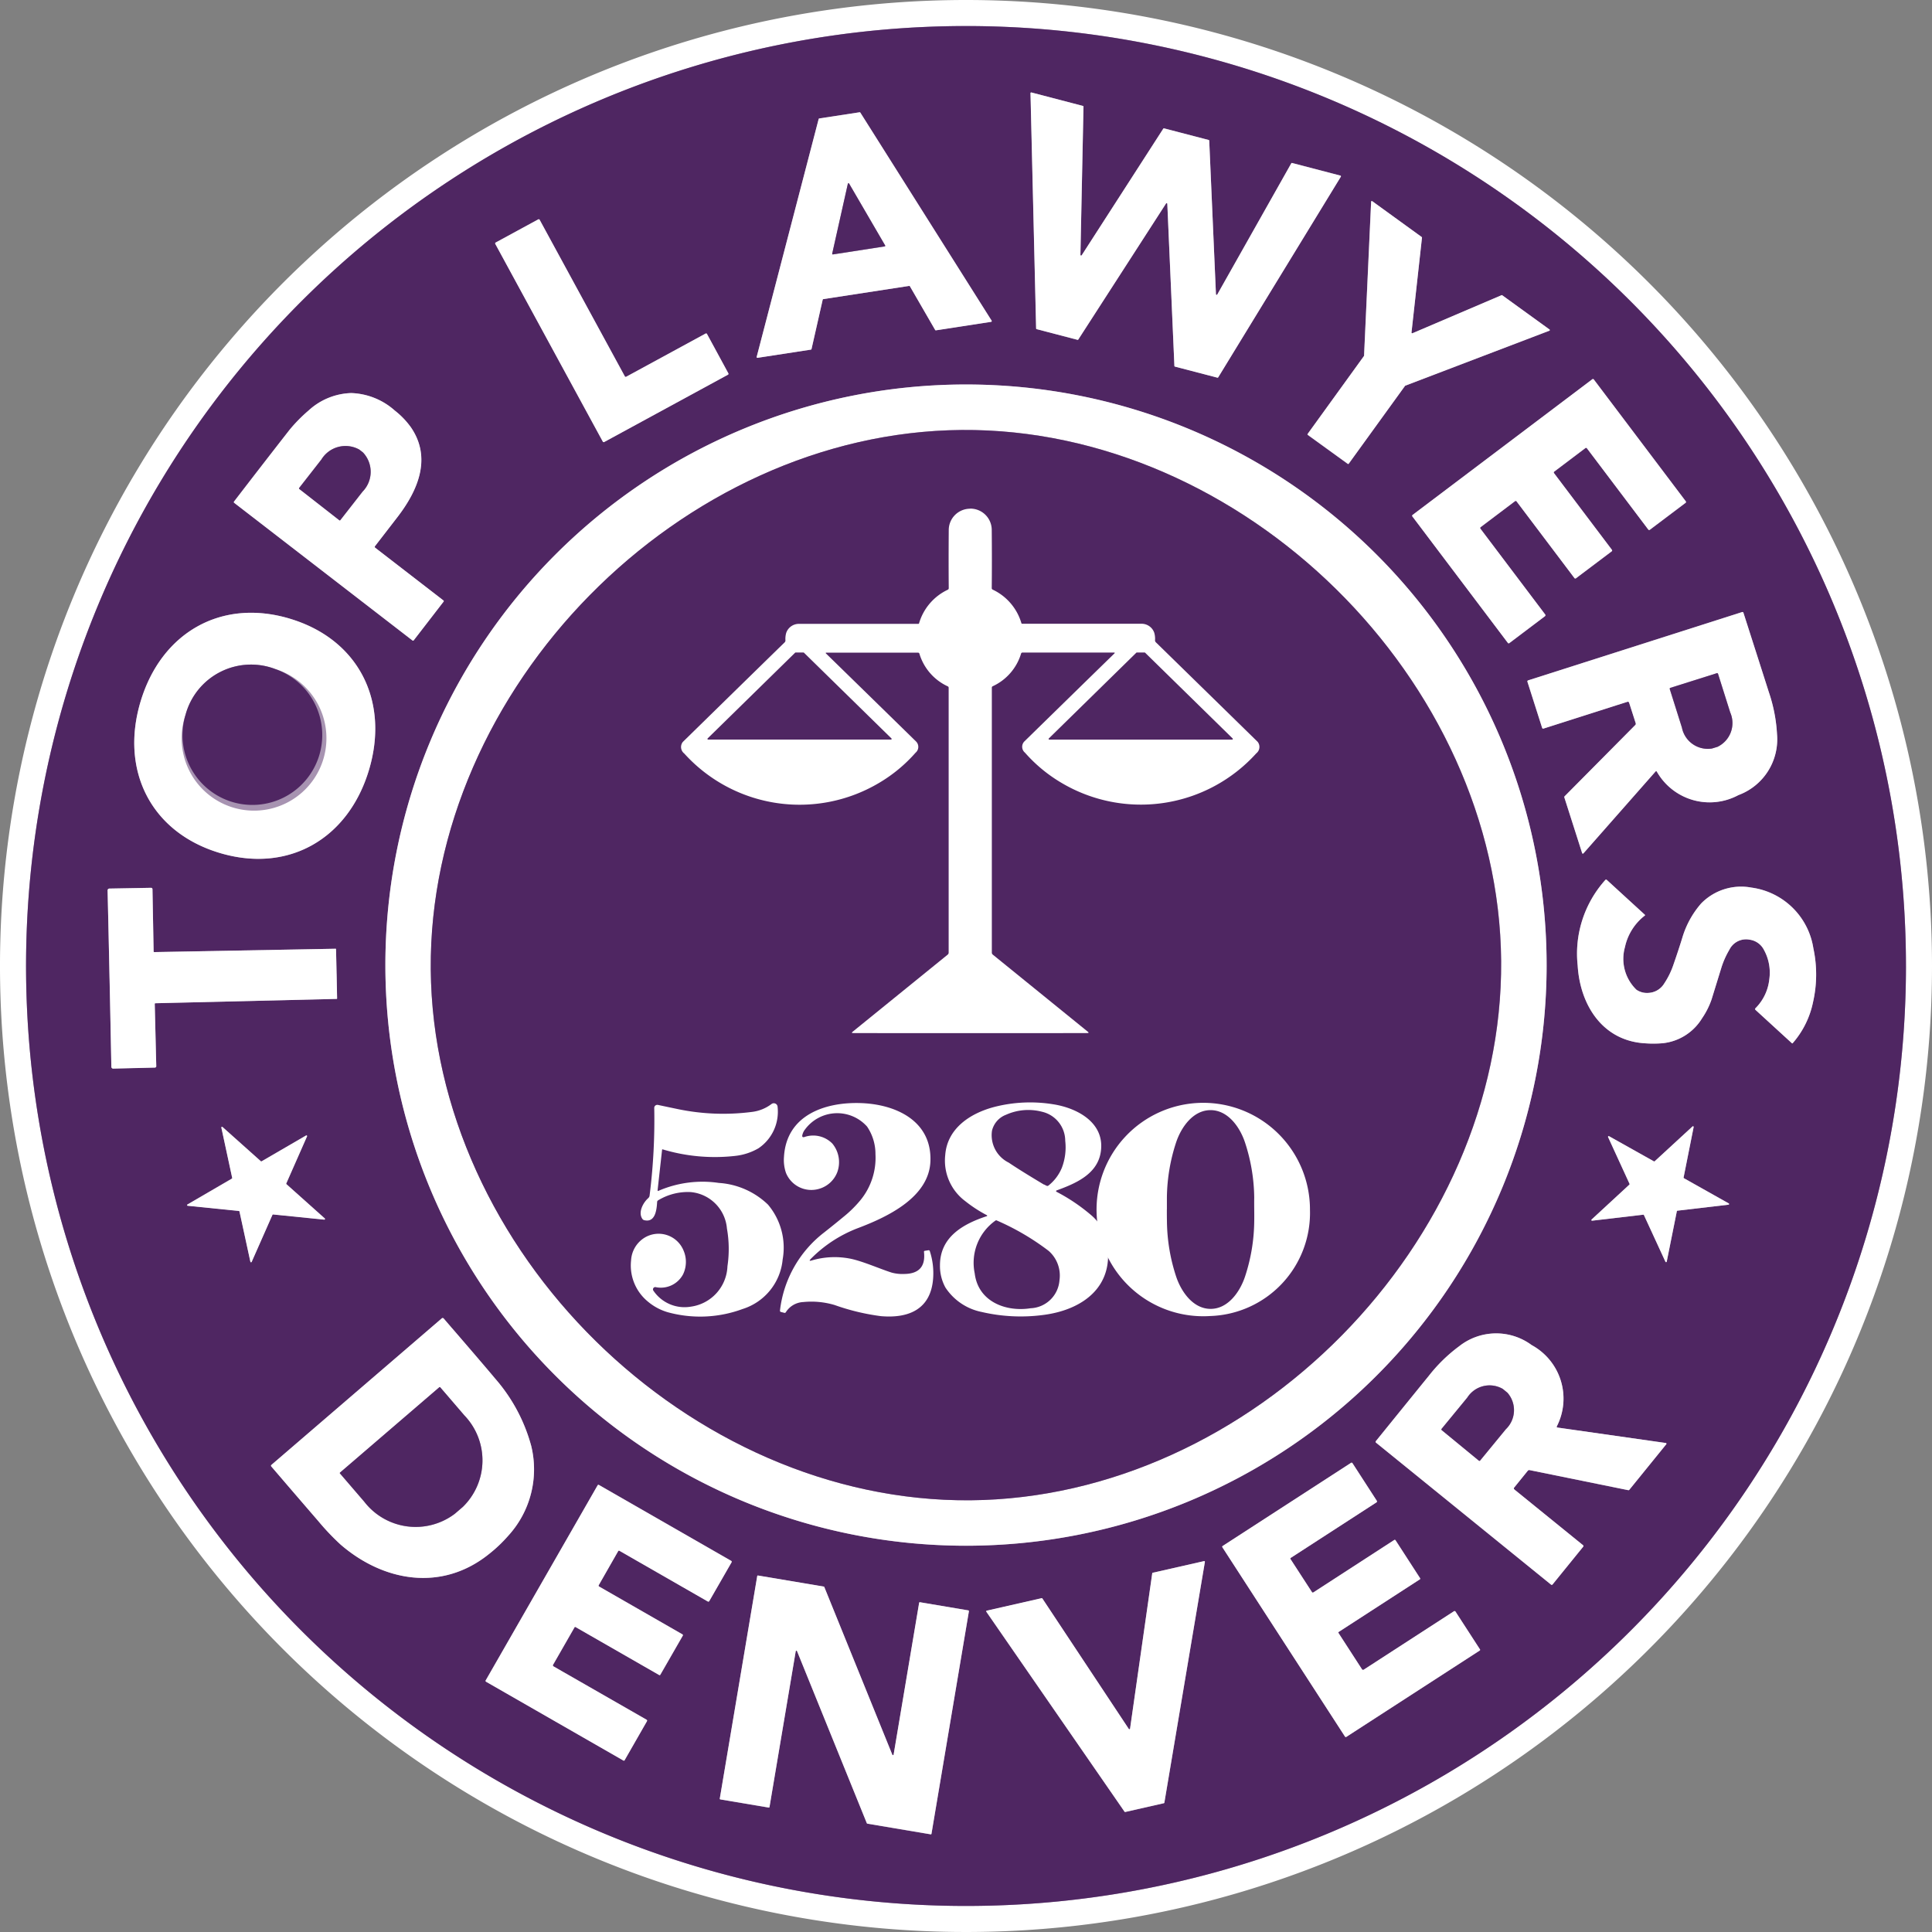 <svg id="Group_522" data-name="Group 522" xmlns="http://www.w3.org/2000/svg" xmlns:xlink="http://www.w3.org/1999/xlink" width="129" height="129" viewBox="0 0 129 129">
  <rect x="0" y="0" width="129" height="129" fill="#808080" stroke="none"/>
  <defs>
    <clipPath id="clip-path">
      <rect id="Rectangle_550" data-name="Rectangle 550" width="129" height="129" fill="none"/>
    </clipPath>
  </defs>
  <g id="Group_521" data-name="Group 521" clip-path="url(#clip-path)">
    <path id="Path_6023" data-name="Path 6023" d="M137.733,74.971a62.761,62.761,0,1,0-62.761,62.761,62.761,62.761,0,0,0,62.761-62.761" transform="translate(-10.471 -10.471)" fill="none" stroke="#a793b1" stroke-width="2"/>
    <path id="Path_6024" data-name="Path 6024" d="M486.352,59.876a.047.047,0,0,0,.051-.02l5.855-9.085a.047.047,0,0,1,.065-.015.048.048,0,0,1,.022.039l.473,10.823a.047.047,0,0,0,.036.043l2.835.739a.047.047,0,0,0,.053-.021l8.19-13.4a.047.047,0,0,0-.016-.065l-.013-.005-3.228-.843a.047.047,0,0,0-.053.023l-4.943,8.759a.047.047,0,0,1-.088-.021l-.449-10.254a.047.047,0,0,0-.036-.043l-2.98-.776a.047.047,0,0,0-.051.02l-5.447,8.45a.047.047,0,0,1-.087-.027l.205-9.895a.047.047,0,0,0-.034-.047l-3.446-.9a.047.047,0,0,0-.057.034.041.041,0,0,0,0,.013l.376,15.712a.047.047,0,0,0,.036.044l2.731.712" transform="translate(-414.404 -37.186)" fill="none" stroke="#a793b1" stroke-width="2"/>
    <path id="Path_6025" data-name="Path 6025" d="M359.208,65.161a.051.051,0,0,1,.041-.04l5.731-.881a.051.051,0,0,1,.051.024l1.686,2.918a.051.051,0,0,0,.051.024l3.684-.567a.051.051,0,0,0,.042-.059.05.05,0,0,0-.007-.018l-8.767-13.893a.051.051,0,0,0-.051-.023l-2.691.413a.051.051,0,0,0-.041.038L354.8,68.977a.051.051,0,0,0,.057.064l3.564-.548a.051.051,0,0,0,.041-.04l.746-3.292" transform="translate(-304.277 -45.149)" fill="none" stroke="#a793b1" stroke-width="2"/>
    <path id="Path_6026" data-name="Path 6026" d="M626.115,100.6a.047.047,0,0,0-.046-.006l-5.952,2.542a.047.047,0,0,1-.065-.048l.7-6.334a.047.047,0,0,0-.02-.043l-3.3-2.391a.047.047,0,0,0-.066.009.048.048,0,0,0-.01.027l-.471,10.277a.047.047,0,0,1-.009.026l-3.759,5.2a.047.047,0,0,0,.011.066l2.668,1.931a.047.047,0,0,0,.065-.011l3.756-5.192a.048.048,0,0,1,.021-.017l9.616-3.668a.047.047,0,0,0,.029-.06.049.049,0,0,0-.017-.022l-3.154-2.281" transform="translate(-525.807 -80.883)" fill="none" stroke="#a793b1" stroke-width="2"/>
    <path id="Path_6027" data-name="Path 6027" d="M246.343,110.461a.068.068,0,0,0-.093-.027l-5.3,2.883a.068.068,0,0,1-.093-.027l-5.686-10.453a.068.068,0,0,0-.093-.027l-2.841,1.545a.068.068,0,0,0-.027.093l7.179,13.2a.068.068,0,0,0,.093.027l8.262-4.494a.068.068,0,0,0,.027-.093l-1.428-2.629" transform="translate(-199.138 -88.163)" fill="none" stroke="#a793b1" stroke-width="2"/>
    <path id="Path_6028" data-name="Path 6028" d="M671.055,193.577a.071.071,0,0,0,.014-.1l-4.33-5.736a.071.071,0,0,1,.014-.1l2.3-1.736a.071.071,0,0,1,.1.014l3.866,5.122a.071.071,0,0,0,.1.014l2.388-1.8a.071.071,0,0,0,.014-.1l-3.867-5.122a.071.071,0,0,1,.014-.1l2.083-1.573a.071.071,0,0,1,.1.014l4.1,5.429a.071.071,0,0,0,.1.014l2.388-1.8a.071.071,0,0,0,.014-.1l-6.141-8.136a.071.071,0,0,0-.1-.014l-12,9.059a.071.071,0,0,0-.014.1l6.374,8.443a.071.071,0,0,0,.1.014l2.388-1.8" transform="translate(-567.89 -152.439)" fill="none" stroke="#a793b1" stroke-width="2"/>
    <path id="Path_6029" data-name="Path 6029" d="M258.246,219.058a38.768,38.768,0,1,0-38.768,38.768,38.768,38.768,0,0,0,38.768-38.768" transform="translate(-154.978 -154.618)" fill="none" stroke="#a793b1" stroke-width="2"/>
    <path id="Path_6030" data-name="Path 6030" d="M119.095,194.622a.066.066,0,0,1-.014-.093h0q.3-.387,1.5-1.942c1.388-1.8,2.3-3.963.9-6a5.4,5.4,0,0,0-1.074-1.116A4.6,4.6,0,0,0,117.5,184.3a4.4,4.4,0,0,0-2.852,1.173,10.26,10.26,0,0,0-1.27,1.294q-1.75,2.245-3.7,4.779a.061.061,0,0,0,.011.084l11.908,9.193a.056.056,0,0,0,.077-.01l1.991-2.58a.056.056,0,0,0-.011-.09l-4.559-3.52" transform="translate(-94.05 -158.055)" fill="none" stroke="#a793b1" stroke-width="2"/>
    <path id="Path_6031" data-name="Path 6031" d="M723,293.059l.433,1.36a.117.117,0,0,1-.031.128l-4.716,4.756a.071.071,0,0,0-.017.073l1.188,3.719a.05.05,0,0,0,.084.019l4.81-5.459q.056-.064.1.01a4.054,4.054,0,0,0,5.437,1.559,3.971,3.971,0,0,0,2.582-4.07,10.443,10.443,0,0,0-.544-2.8q-.414-1.307-1.7-5.311a.067.067,0,0,0-.083-.043l-14.292,4.558a.071.071,0,0,0-.047.089h0l.98,3.073a.073.073,0,0,0,.1.054l5.589-1.783a.087.087,0,0,1,.122.064" transform="translate(-614.221 -246.133)" fill="none" stroke="#a793b1" stroke-width="2"/>
    <path id="Path_6032" data-name="Path 6032" d="M63.378,293.262c-1.378,4.591.681,8.729,5.274,10.109s8.593-.937,9.972-5.528-.679-8.727-5.274-10.109-8.592.937-9.972,5.528" transform="translate(-53.991 -246.423)" fill="none" stroke="#a793b1" stroke-width="2"/>
    <path id="Path_6033" data-name="Path 6033" d="M744.112,414.845a.04.04,0,0,0,.008-.056l0-.005-2.545-2.33a.064.064,0,0,0-.091,0h0a7.359,7.359,0,0,0-1.851,5.727c.158,2.616,1.655,5.035,4.527,5.187a7.489,7.489,0,0,0,1.135-.006,3.5,3.5,0,0,0,2.643-1.667,5.237,5.237,0,0,0,.634-1.256l.645-2.09a5.694,5.694,0,0,1,.547-1.235,1.24,1.24,0,0,1,1.353-.666,1.262,1.262,0,0,1,.95.676,3.146,3.146,0,0,1,.36,1.971,3.2,3.2,0,0,1-.928,1.934.071.071,0,0,0,0,.1h0l2.433,2.228a.036.036,0,0,0,.058,0,6.008,6.008,0,0,0,1.36-2.754,8.316,8.316,0,0,0,.018-3.584,4.834,4.834,0,0,0-4.138-4.05,3.726,3.726,0,0,0-3.352,1.059,6.112,6.112,0,0,0-1.253,2.268q-.254.835-.627,1.9a5.315,5.315,0,0,1-.578,1.165,1.305,1.305,0,0,1-1.034.638,1.255,1.255,0,0,1-.83-.211,2.868,2.868,0,0,1-.766-2.841,3.615,3.615,0,0,1,1.324-2.107" transform="translate(-634.292 -353.708)" fill="none" stroke="#a793b1" stroke-width="2"/>
    <path id="Path_6034" data-name="Path 6034" d="M50.571,422.346q.068,3.247.12,5.889a.12.12,0,0,0,.121.12h0l2.788-.067a.091.091,0,0,0,.088-.094h0l-.1-4.161a.043.043,0,0,1,.043-.043l12.106-.29a.028.028,0,0,0,.027-.029q-.016-.822-.033-1.648t-.037-1.647a.028.028,0,0,0-.028-.027l-12.108.224a.043.043,0,0,1-.044-.041l-.077-4.161a.091.091,0,0,0-.091-.091h0l-2.788.051a.12.12,0,0,0-.118.122v0q.063,2.643.131,5.889" transform="translate(-43.258 -357.004)" fill="none" stroke="#a793b1" stroke-width="2"/>
    <path id="Path_6035" data-name="Path 6035" d="M752.405,531.587a.046.046,0,0,1-.023-.048l.671-3.368a.046.046,0,0,0-.076-.041l-2.525,2.325a.046.046,0,0,1-.053.007l-2.994-1.679a.046.046,0,0,0-.064.06l1.432,3.12a.045.045,0,0,1-.01.051l-2.522,2.33a.046.046,0,0,0,.037.08l3.409-.4a.046.046,0,0,1,.047.026l1.437,3.118a.046.046,0,0,0,.061.021.046.046,0,0,0,.025-.031l.675-3.366a.046.046,0,0,1,.04-.036l3.409-.4a.046.046,0,0,0,.017-.085l-2.993-1.682" transform="translate(-639.969 -452.917)" fill="none" stroke="#a793b1" stroke-width="2"/>
    <path id="Path_6036" data-name="Path 6036" d="M94.369,532.2a.045.045,0,0,1-.011-.053L95.743,529a.046.046,0,0,0-.065-.058l-2.967,1.726a.045.045,0,0,1-.054-.006l-2.56-2.287a.046.046,0,0,0-.074.043l.723,3.356a.046.046,0,0,1-.021.05l-2.966,1.727a.046.046,0,0,0,.019.085l3.415.347a.045.045,0,0,1,.04.036l.728,3.356a.046.046,0,0,0,.085.009l1.387-3.141a.046.046,0,0,1,.047-.027l3.416.346a.045.045,0,0,0,.034-.078l-2.559-2.29" transform="translate(-75.241 -453.13)" fill="none" stroke="#a793b1" stroke-width="2"/>
    <path id="Path_6037" data-name="Path 6037" d="M138.479,618.076l-11.363,9.77a.071.071,0,0,0-.009.1h0q1.569,1.831,3.154,3.667a15.991,15.991,0,0,0,1.479,1.555c2.892,2.495,6.784,3.153,9.922.614a9.476,9.476,0,0,0,1.262-1.2,6.571,6.571,0,0,0,1.541-6,11.334,11.334,0,0,0-2.409-4.5q-.816-.974-3.427-4a.093.093,0,0,0-.15-.011" transform="translate(-108.993 -530.038)" fill="none" stroke="#a793b1" stroke-width="2"/>
    <path id="Path_6038" data-name="Path 6038" d="M654.285,635.542l.9-1.112a.12.12,0,0,1,.125-.044l6.586,1.34a.071.071,0,0,0,.07-.026l2.468-3.043a.05.05,0,0,0-.007-.07.051.051,0,0,0-.025-.011l-7.228-1.031q-.084-.011-.046-.088a4.067,4.067,0,0,0-1.684-5.419,3.983,3.983,0,0,0-4.834.074,10.473,10.473,0,0,0-2.048,2q-.869,1.066-3.523,4.344a.068.068,0,0,0,.01.094l11.69,9.482a.072.072,0,0,0,.1-.01l2.039-2.513a.073.073,0,0,0-.013-.117l-4.571-3.708a.087.087,0,0,1-.014-.138" transform="translate(-553.18 -536.224)" fill="none" stroke="#a793b1" stroke-width="2"/>
    <path id="Path_6039" data-name="Path 6039" d="M582.463,699.65l-1.563-2.416a.047.047,0,0,1,.013-.065h0l5.422-3.513a.055.055,0,0,0,.017-.074l-1.64-2.535a.064.064,0,0,0-.088-.018l-5.4,3.5a.068.068,0,0,1-.094-.018v0l-1.424-2.194a.063.063,0,0,1,.021-.1l5.713-3.7a.072.072,0,0,0,.022-.1h0l-1.628-2.518a.068.068,0,0,0-.093-.02l-8.575,5.552a.061.061,0,0,0-.017.084l8.188,12.643a.064.064,0,0,0,.088.018l8.9-5.761a.056.056,0,0,0,.02-.087l-1.632-2.52a.073.073,0,0,0-.1-.021l-6.013,3.894a.086.086,0,0,1-.134-.029" transform="translate(-491.529 -588.203)" fill="none" stroke="#a793b1" stroke-width="2"/>
    <path id="Path_6040" data-name="Path 6040" d="M232.189,708.226l1.43-2.49a.047.047,0,0,1,.064-.019h0l5.589,3.207a.055.055,0,0,0,.074-.02l1.5-2.61a.064.064,0,0,0-.023-.087l-5.562-3.191a.068.068,0,0,1-.026-.092h0l1.294-2.265a.063.063,0,0,1,.1-.024l5.887,3.378a.072.072,0,0,0,.1-.027h0l1.489-2.59a.068.068,0,0,0-.024-.093l-8.836-5.071a.061.061,0,0,0-.084.022h0l-7.474,13.029a.064.064,0,0,0,.024.087l9.167,5.26a.057.057,0,0,0,.087-.023l1.489-2.6a.072.072,0,0,0-.024-.1h0l-6.2-3.554a.085.085,0,0,1-.036-.131" transform="translate(-195.254 -597.084)" fill="none" stroke="#a793b1" stroke-width="2"/>
    <path id="Path_6041" data-name="Path 6041" d="M473.572,732.8a.047.047,0,0,0-.036.038l-1.481,10.37a.047.047,0,0,1-.085.02l-5.771-8.71a.047.047,0,0,0-.05-.02l-3.661.832a.047.047,0,0,0-.036.056.046.046,0,0,0,.007.016l9.227,13.348a.047.047,0,0,0,.05.018l2.572-.584a.047.047,0,0,0,.037-.038l2.706-16.072a.047.047,0,0,0-.038-.055.046.046,0,0,0-.019,0l-3.422.779" transform="translate(-396.601 -627.786)" fill="none" stroke="#a793b1" stroke-width="2"/>
    <path id="Path_6042" data-name="Path 6042" d="M354.125,741.16a.046.046,0,0,0-.037-.052h0l-3.229-.545a.046.046,0,0,0-.053.037h0L349.1,750.737a.046.046,0,0,1-.087.008l-4.542-11.2a.045.045,0,0,0-.036-.028l-4.39-.739a.046.046,0,0,0-.053.037h0l-2.5,14.859a.046.046,0,0,0,.037.053h0l3.229.544a.046.046,0,0,0,.053-.037h0l1.751-10.4a.046.046,0,0,1,.087-.009l4.661,11.493a.046.046,0,0,0,.036.029l4.228.713a.046.046,0,0,0,.053-.037h0l2.5-14.857" transform="translate(-289.43 -633.579)" fill="none" stroke="#a793b1" stroke-width="2"/>
    <path id="Path_6043" data-name="Path 6043" d="M390.222,90.63a.046.046,0,0,0,.034.055.045.045,0,0,0,.017,0l3.453-.535a.045.045,0,0,0,.036-.053.047.047,0,0,0,0-.014l-2.406-4.131a.046.046,0,0,0-.062-.017.045.045,0,0,0-.022.03l-1.045,4.665" transform="translate(-334.656 -73.694)" fill="none" stroke="#a793b1" stroke-width="2"/>
    <path id="Path_6044" data-name="Path 6044" d="M212.638,212.647c-6.549,6.654-10.7,15.643-10.624,24.994s4.369,18.273,11.023,24.822,15.643,10.7,25,10.624,18.273-4.369,24.821-11.023,10.7-15.643,10.624-24.994-4.369-18.273-11.023-24.822-15.643-10.7-24.994-10.624-18.273,4.369-24.822,11.023" transform="translate(-173.248 -172.913)" fill="none" stroke="#a793b1" stroke-width="2"/>
    <path id="Path_6045" data-name="Path 6045" d="M140.225,211.843l2.676,2.09a.046.046,0,0,0,.063-.007l1.484-1.9a1.887,1.887,0,0,0,.031-2.619l-.245-.191a1.887,1.887,0,0,0-2.533.664l-1.484,1.9a.046.046,0,0,0,.009.063" transform="translate(-120.243 -179.196)" fill="none" stroke="#a793b1" stroke-width="2"/>
    <path id="Path_6046" data-name="Path 6046" d="M786.11,315.66l-3.1.975a.064.064,0,0,0-.043.08h0l.812,2.574a1.759,1.759,0,0,0,2.012,1.394l.359-.112a1.759,1.759,0,0,0,.849-2.3h0l-.812-2.574a.064.064,0,0,0-.081-.041h0" transform="translate(-671.479 -270.71)" fill="none" stroke="#a793b1" stroke-width="2"/>
    <path id="Path_6047" data-name="Path 6047" d="M85.6,315.222a4.834,4.834,0,1,0,5.982-3.047,4.53,4.53,0,0,0-5.982,3.047" transform="translate(-73.212 -267.505)" fill="none" stroke="#a793b1" stroke-width="2"/>
    <path id="Path_6048" data-name="Path 6048" d="M165.987,650.422l-6.637,5.709a.035.035,0,0,0,0,.05l1.616,1.88a4.335,4.335,0,0,0,6.056.813h0l.533-.459a4.335,4.335,0,0,0,.1-6.109h0l-1.616-1.88a.036.036,0,0,0-.05,0h0" transform="translate(-136.649 -557.798)" fill="none" stroke="#a793b1" stroke-width="2"/>
    <path id="Path_6049" data-name="Path 6049" d="M675.908,652.454l2.482,2.039a.058.058,0,0,0,.082-.008h0l1.716-2.089a1.762,1.762,0,0,0,.107-2.438h0l-.309-.253a1.762,1.762,0,0,0-2.369.578l-1.717,2.089a.058.058,0,0,0,.008.082h0" transform="translate(-579.645 -556.965)" fill="none" stroke="#a793b1" stroke-width="2"/>
    <path id="Path_6050" data-name="Path 6050" d="M129,64.5A64.5,64.5,0,1,1,64.5,0,64.5,64.5,0,0,1,129,64.5m-1.739,0A62.761,62.761,0,1,0,64.5,127.261,62.761,62.761,0,0,0,127.261,64.5" fill="#fff"/>
    <path id="Path_6051" data-name="Path 6051" d="M137.733,74.971A62.761,62.761,0,1,1,74.971,12.21a62.761,62.761,0,0,1,62.761,62.761M82.42,33.162a.047.047,0,0,0,.051-.02l5.855-9.085a.047.047,0,0,1,.087.024L88.886,34.9a.047.047,0,0,0,.036.043l2.835.739a.047.047,0,0,0,.053-.021l8.19-13.4a.047.047,0,0,0-.016-.065l-.013-.005-3.228-.843a.047.047,0,0,0-.053.023l-4.942,8.759a.047.047,0,0,1-.088-.021l-.449-10.254a.047.047,0,0,0-.036-.043l-2.98-.776a.047.047,0,0,0-.051.02L82.7,27.513a.047.047,0,0,1-.087-.027l.205-9.895a.047.047,0,0,0-.034-.047l-3.446-.9a.047.047,0,0,0-.057.034.043.043,0,0,0,0,.013l.376,15.712a.047.047,0,0,0,.036.044ZM65.4,30.483a.051.051,0,0,1,.041-.04l5.731-.881a.051.051,0,0,1,.051.024L72.912,32.5a.051.051,0,0,0,.051.024l3.684-.567a.051.051,0,0,0,.042-.059.05.05,0,0,0-.007-.018L67.916,17.991a.051.051,0,0,0-.051-.023l-2.691.413a.051.051,0,0,0-.041.038L60.994,34.3a.051.051,0,0,0,.057.064l3.564-.548a.051.051,0,0,0,.041-.04Zm45.377-.293a.047.047,0,0,0-.046-.006l-5.952,2.542a.047.047,0,0,1-.066-.048l.7-6.334a.047.047,0,0,0-.02-.043l-3.3-2.391a.047.047,0,0,0-.066.009.048.048,0,0,0-.01.027l-.471,10.277a.047.047,0,0,1-.009.026l-3.759,5.2a.047.047,0,0,0,.011.066l2.668,1.931a.047.047,0,0,0,.066-.011l3.756-5.192a.047.047,0,0,1,.021-.017l9.616-3.668a.047.047,0,0,0,.011-.083Zm-53.1,2.579a.068.068,0,0,0-.093-.027l-5.3,2.883a.068.068,0,0,1-.093-.027L46.5,25.145a.068.068,0,0,0-.093-.027l-2.841,1.545a.068.068,0,0,0-.027.093l7.179,13.2a.068.068,0,0,0,.093.027l8.262-4.494A.068.068,0,0,0,59.1,35.4Zm55.961,18.84a.071.071,0,0,0,.014-.1l-4.33-5.736a.071.071,0,0,1,.014-.1l2.3-1.736a.071.071,0,0,1,.1.014l3.866,5.122a.071.071,0,0,0,.1.014l2.388-1.8a.071.071,0,0,0,.014-.1l-3.867-5.122a.071.071,0,0,1,.014-.1l2.083-1.573a.071.071,0,0,1,.1.014l4.1,5.429a.071.071,0,0,0,.1.014l2.388-1.8a.071.071,0,0,0,.014-.1l-6.141-8.136a.071.071,0,0,0-.1-.014l-12,9.059a.071.071,0,0,0-.014.1l6.374,8.443a.071.071,0,0,0,.1.014Zm.1,23.3A38.768,38.768,0,1,0,74.971,113.68a38.768,38.768,0,0,0,38.768-38.768M35.516,47.038a.066.066,0,0,1-.014-.093h0Q35.8,46.557,37,45c1.388-1.8,2.3-3.963.9-6a5.4,5.4,0,0,0-1.074-1.116,4.6,4.6,0,0,0-2.913-1.169,4.4,4.4,0,0,0-2.852,1.173,10.261,10.261,0,0,0-1.27,1.294q-1.75,2.245-3.7,4.779a.061.061,0,0,0,.011.084l11.908,9.193a.056.056,0,0,0,.077-.01l1.991-2.58a.056.056,0,0,0-.011-.09ZM119.253,57.4l.433,1.36a.117.117,0,0,1-.031.128l-4.716,4.756a.071.071,0,0,0-.017.073l1.188,3.719a.05.05,0,0,0,.084.019L121,61.992q.056-.064.1.01a4.054,4.054,0,0,0,5.437,1.559,3.971,3.971,0,0,0,2.582-4.07,10.442,10.442,0,0,0-.544-2.8q-.414-1.307-1.7-5.311a.067.067,0,0,0-.083-.043L112.5,55.9a.071.071,0,0,0-.047.089h0l.98,3.073a.073.073,0,0,0,.1.054l5.589-1.783a.087.087,0,0,1,.122.064M19.858,57.31c-1.378,4.591.681,8.729,5.274,10.109s8.593-.937,9.972-5.528-.679-8.727-5.274-10.109-8.592.937-9.972,5.528m100.433,14.3a.04.04,0,0,0,.008-.056l0-.005-2.545-2.33a.064.064,0,0,0-.091,0h0a7.359,7.359,0,0,0-1.851,5.727c.158,2.616,1.655,5.035,4.527,5.187a7.49,7.49,0,0,0,1.135-.006,3.5,3.5,0,0,0,2.643-1.667,5.242,5.242,0,0,0,.634-1.256l.645-2.09a5.7,5.7,0,0,1,.547-1.235,1.24,1.24,0,0,1,1.353-.666,1.263,1.263,0,0,1,.95.676,3.146,3.146,0,0,1,.36,1.971,3.2,3.2,0,0,1-.928,1.934.071.071,0,0,0,0,.1h0l2.434,2.228a.036.036,0,0,0,.058,0,6.007,6.007,0,0,0,1.36-2.754,8.317,8.317,0,0,0,.019-3.584,4.835,4.835,0,0,0-4.138-4.05,3.726,3.726,0,0,0-3.352,1.059,6.112,6.112,0,0,0-1.253,2.268q-.254.834-.627,1.9a5.323,5.323,0,0,1-.578,1.165,1.306,1.306,0,0,1-1.034.638,1.255,1.255,0,0,1-.83-.211,2.868,2.868,0,0,1-.766-2.841,3.615,3.615,0,0,1,1.324-2.107m-102.506,4.2q.068,3.247.12,5.889a.12.12,0,0,0,.121.12h0l2.788-.067a.091.091,0,0,0,.088-.094h0L20.8,77.5a.043.043,0,0,1,.043-.043l12.106-.29a.028.028,0,0,0,.027-.028q-.016-.822-.033-1.647t-.037-1.647a.028.028,0,0,0-.028-.027l-12.108.224A.043.043,0,0,1,20.729,74l-.077-4.161a.091.091,0,0,0-.091-.091h0l-2.788.051a.12.12,0,0,0-.118.122v0q.063,2.643.131,5.889M122.908,89.141a.046.046,0,0,1-.023-.048l.671-3.368a.046.046,0,0,0-.075-.041l-2.525,2.325a.046.046,0,0,1-.053.007l-2.995-1.679a.046.046,0,0,0-.064.06l1.432,3.12a.045.045,0,0,1-.01.051l-2.522,2.33a.046.046,0,0,0,.037.08l3.409-.4a.046.046,0,0,1,.047.026l1.437,3.118a.046.046,0,0,0,.085-.01l.675-3.366a.046.046,0,0,1,.04-.036l3.409-.4a.046.046,0,0,0,.017-.085Zm-93.309.4a.045.045,0,0,1-.011-.053l1.385-3.141a.046.046,0,0,0-.065-.058L27.94,88.01A.046.046,0,0,1,27.886,88l-2.56-2.287a.046.046,0,0,0-.074.043l.723,3.356a.046.046,0,0,1-.021.05l-2.966,1.727a.046.046,0,0,0,.019.085l3.415.347a.046.046,0,0,1,.04.036l.728,3.356a.046.046,0,0,0,.085.009l1.387-3.141a.046.046,0,0,1,.047-.027l3.416.346a.046.046,0,0,0,.034-.078Zm10.358,8.972-11.363,9.77a.071.071,0,0,0-.009.1h0q1.569,1.831,3.154,3.667a16.009,16.009,0,0,0,1.479,1.555c2.892,2.495,6.784,3.153,9.922.614a9.471,9.471,0,0,0,1.262-1.2,6.571,6.571,0,0,0,1.541-6,11.334,11.334,0,0,0-2.409-4.5q-.816-.974-3.427-4a.093.093,0,0,0-.15-.011m71.62,11.28.9-1.112a.12.12,0,0,1,.125-.044l6.586,1.34a.071.071,0,0,0,.07-.026l2.468-3.043a.05.05,0,0,0-.031-.081l-7.228-1.031q-.084-.011-.046-.088a4.067,4.067,0,0,0-1.685-5.42,3.983,3.983,0,0,0-4.834.074,10.477,10.477,0,0,0-2.048,2q-.869,1.066-3.523,4.344a.068.068,0,0,0,.01.094l11.691,9.482a.072.072,0,0,0,.1-.01l2.039-2.513a.073.073,0,0,0-.013-.117l-4.571-3.708a.087.087,0,0,1-.014-.138m-10.171,12.129L99.842,119.5a.047.047,0,0,1,.013-.065h0l5.422-3.513a.055.055,0,0,0,.017-.074l-1.64-2.535a.064.064,0,0,0-.088-.019l-5.4,3.5a.068.068,0,0,1-.094-.018v0l-1.424-2.194a.063.063,0,0,1,.021-.1l5.713-3.7a.072.072,0,0,0,.022-.1h0l-1.628-2.518a.068.068,0,0,0-.093-.02L92.11,113.7a.061.061,0,0,0-.017.084l8.188,12.643a.064.064,0,0,0,.088.019l8.9-5.761a.056.056,0,0,0,.02-.087l-1.632-2.52a.073.073,0,0,0-.1-.021l-6.013,3.894a.086.086,0,0,1-.134-.028m-54-.306,1.43-2.49a.047.047,0,0,1,.064-.019h0l5.589,3.207a.055.055,0,0,0,.074-.02l1.5-2.61a.064.064,0,0,0-.023-.087L50.477,116.4a.068.068,0,0,1-.026-.092h0l1.294-2.265a.063.063,0,0,1,.1-.024l5.887,3.378a.072.072,0,0,0,.1-.027h0l1.489-2.59a.068.068,0,0,0-.024-.093l-8.836-5.071a.061.061,0,0,0-.084.022h0L42.9,122.669a.064.064,0,0,0,.024.087l9.167,5.26a.057.057,0,0,0,.087-.023l1.489-2.6a.072.072,0,0,0-.024-.1h0l-6.2-3.554a.085.085,0,0,1-.036-.131m40.035-6.126a.047.047,0,0,0-.036.038L85.926,125.9a.047.047,0,0,1-.085.02l-5.771-8.71a.047.047,0,0,0-.05-.02l-3.661.832a.047.047,0,0,0-.036.056.048.048,0,0,0,.007.017l9.227,13.348a.047.047,0,0,0,.05.019l2.572-.584a.047.047,0,0,0,.037-.038l2.705-16.072a.047.047,0,0,0-.038-.055.048.048,0,0,0-.019,0Zm-12.276,2.566a.046.046,0,0,0-.037-.053h0l-3.229-.545a.046.046,0,0,0-.053.037h0L70.139,127.63a.046.046,0,0,1-.087.009l-4.542-11.2a.046.046,0,0,0-.036-.028l-4.39-.739a.046.046,0,0,0-.053.037h0l-2.5,14.859a.046.046,0,0,0,.037.053h0l3.229.544a.046.046,0,0,0,.053-.037h0l1.751-10.4a.046.046,0,0,1,.087-.009l4.661,11.493a.046.046,0,0,0,.036.028l4.228.713a.046.046,0,0,0,.053-.037h0Z" transform="translate(-10.471 -10.471)" fill="#4f2662"/>
    <path id="Path_6052" data-name="Path 6052" d="M486.352,59.876l-2.731-.712a.047.047,0,0,1-.036-.044l-.376-15.712a.047.047,0,0,1,.046-.048h.013l3.446.9a.047.047,0,0,1,.034.047l-.205,9.895a.047.047,0,0,0,.087.027l5.447-8.45a.047.047,0,0,1,.051-.02l2.98.776a.047.047,0,0,1,.036.043l.449,10.254a.047.047,0,0,0,.088.021l4.942-8.759a.047.047,0,0,1,.053-.023l3.228.843a.047.047,0,0,1,.034.057.044.044,0,0,1-.005.013l-8.19,13.4a.047.047,0,0,1-.053.021l-2.835-.739a.047.047,0,0,1-.036-.043L492.346,50.8a.047.047,0,0,0-.087-.024L486.4,59.856a.047.047,0,0,1-.051.02" transform="translate(-414.404 -37.186)" fill="#fff"/>
    <path id="Path_6053" data-name="Path 6053" d="M359.208,65.161l-.746,3.292a.051.051,0,0,1-.041.04l-3.564.548a.051.051,0,0,1-.057-.064l4.138-15.88a.051.051,0,0,1,.041-.038l2.691-.413a.051.051,0,0,1,.051.023l8.767,13.893a.051.051,0,0,1-.018.07.05.05,0,0,1-.018.007l-3.684.567a.051.051,0,0,1-.051-.024l-1.686-2.918a.051.051,0,0,0-.051-.024l-5.731.881a.051.051,0,0,0-.041.04m.635-3.076a.046.046,0,0,0,.034.055.045.045,0,0,0,.017,0l3.453-.535a.046.046,0,0,0,.031-.067l-2.406-4.131a.046.046,0,0,0-.062-.017.045.045,0,0,0-.022.03Z" transform="translate(-304.276 -45.149)" fill="#fff"/>
    <path id="Path_6054" data-name="Path 6054" d="M390.223,90.63l1.045-4.665a.046.046,0,0,1,.054-.035.045.045,0,0,1,.03.022l2.406,4.131a.046.046,0,0,1-.018.062l-.014,0-3.453.535a.046.046,0,0,1-.052-.038.049.049,0,0,1,0-.017" transform="translate(-334.657 -73.694)" fill="#4f2662"/>
    <path id="Path_6055" data-name="Path 6055" d="M626.115,100.6l3.154,2.281a.047.047,0,0,1,.011.066.047.047,0,0,1-.023.017l-9.616,3.668a.048.048,0,0,0-.021.017l-3.756,5.192a.047.047,0,0,1-.065.011l-2.668-1.931a.047.047,0,0,1-.011-.066l3.759-5.2a.047.047,0,0,0,.009-.026l.471-10.277a.047.047,0,0,1,.075-.036l3.3,2.391a.047.047,0,0,1,.02.043l-.7,6.334a.047.047,0,0,0,.065.048l5.952-2.542a.047.047,0,0,1,.046.006" transform="translate(-525.807 -80.883)" fill="#fff"/>
    <path id="Path_6056" data-name="Path 6056" d="M246.343,110.461l1.428,2.629a.068.068,0,0,1-.027.093l-8.262,4.494a.068.068,0,0,1-.093-.027l-7.179-13.2a.068.068,0,0,1,.027-.093l2.841-1.545a.068.068,0,0,1,.093.027l5.686,10.453a.068.068,0,0,0,.093.027l5.3-2.883a.068.068,0,0,1,.093.027" transform="translate(-199.138 -88.163)" fill="#fff"/>
    <path id="Path_6057" data-name="Path 6057" d="M671.055,193.577l-2.388,1.8a.071.071,0,0,1-.1-.014l-6.374-8.443a.071.071,0,0,1,.014-.1l12-9.059a.071.071,0,0,1,.1.014l6.141,8.136a.071.071,0,0,1-.014.1l-2.388,1.8a.071.071,0,0,1-.1-.014l-4.1-5.429a.071.071,0,0,0-.1-.014l-2.083,1.573a.071.071,0,0,0-.014.1l3.867,5.122a.071.071,0,0,1-.014.1l-2.388,1.8a.071.071,0,0,1-.1-.014l-3.866-5.122a.071.071,0,0,0-.1-.014l-2.3,1.736a.071.071,0,0,0-.014.1l4.33,5.736a.071.071,0,0,1-.014.1" transform="translate(-567.89 -152.439)" fill="#fff"/>
    <path id="Path_6058" data-name="Path 6058" d="M258.246,219.058a38.768,38.768,0,1,1-38.768-38.768,38.768,38.768,0,0,1,38.768,38.768m-63.878-24.707c-6.549,6.654-10.7,15.643-10.624,24.994s4.369,18.273,11.023,24.822,15.643,10.7,25,10.624,18.273-4.369,24.821-11.023,10.7-15.643,10.624-24.994-4.369-18.273-11.023-24.822-15.643-10.7-24.994-10.624-18.273,4.369-24.822,11.023" transform="translate(-154.978 -154.618)" fill="#fff"/>
    <path id="Path_6059" data-name="Path 6059" d="M119.095,194.622l4.559,3.52a.056.056,0,0,1,.011.09l-1.991,2.58a.056.056,0,0,1-.077.01l-11.908-9.193a.061.061,0,0,1-.011-.084q1.945-2.533,3.7-4.779a10.26,10.26,0,0,1,1.27-1.294A4.4,4.4,0,0,1,117.5,184.3a4.6,4.6,0,0,1,2.913,1.169,5.4,5.4,0,0,1,1.074,1.116c1.4,2.039.487,4.2-.9,6q-1.2,1.555-1.5,1.942a.066.066,0,0,0,.011.093h0m-5.062-3.92,2.676,2.09a.046.046,0,0,0,.063-.007l1.484-1.9a1.887,1.887,0,0,0,.031-2.619l-.245-.191a1.887,1.887,0,0,0-2.533.664l-1.484,1.9a.046.046,0,0,0,.009.063" transform="translate(-94.05 -158.055)" fill="#fff"/>
    <path id="Path_6060" data-name="Path 6060" d="M140.225,211.843a.046.046,0,0,1-.009-.063l1.484-1.9a1.887,1.887,0,0,1,2.533-.664l.245.191a1.887,1.887,0,0,1-.031,2.619l-1.484,1.9a.046.046,0,0,1-.063.007Z" transform="translate(-120.243 -179.196)" fill="#4f2662"/>
    <path id="Path_6061" data-name="Path 6061" d="M723,293.059a.087.087,0,0,0-.122-.064l-5.589,1.783a.073.073,0,0,1-.1-.054l-.98-3.073a.071.071,0,0,1,.046-.089h0L730.547,287a.067.067,0,0,1,.083.043q1.282,4,1.7,5.311a10.44,10.44,0,0,1,.544,2.8,3.971,3.971,0,0,1-2.582,4.07,4.054,4.054,0,0,1-5.437-1.559q-.043-.074-.1-.01l-4.81,5.459a.05.05,0,0,1-.07,0,.049.049,0,0,1-.014-.021l-1.188-3.719a.071.071,0,0,1,.017-.073l4.716-4.756a.117.117,0,0,0,.031-.128Zm5.849-1.975-3.1.975a.064.064,0,0,0-.043.08h0l.812,2.574a1.759,1.759,0,0,0,2.012,1.394L728.9,296a1.759,1.759,0,0,0,.849-2.3h0l-.812-2.574a.064.064,0,0,0-.081-.041h0" transform="translate(-614.221 -246.133)" fill="#fff"/>
    <path id="Path_6062" data-name="Path 6062" d="M73.35,287.735c4.6,1.381,6.654,5.518,5.274,10.109s-5.377,6.909-9.972,5.528S62,297.853,63.378,293.262s5.378-6.908,9.972-5.528m-6.967,6.406a4.834,4.834,0,1,0,5.982-3.047,4.53,4.53,0,0,0-5.982,3.047" transform="translate(-53.991 -246.423)" fill="#fff"/>
    <path id="Path_6063" data-name="Path 6063" d="M91.585,312.175a4.665,4.665,0,1,1-5.982,3.047,4.531,4.531,0,0,1,5.982-3.047" transform="translate(-73.212 -267.505)" fill="#4f2662"/>
    <path id="Path_6064" data-name="Path 6064" d="M786.109,315.66a.064.064,0,0,1,.081.041h0l.812,2.574a1.76,1.76,0,0,1-.848,2.3h0l-.359.112a1.759,1.759,0,0,1-2.012-1.394l-.812-2.574a.064.064,0,0,1,.041-.081h0Z" transform="translate(-671.478 -270.71)" fill="#4f2662"/>
    <path id="Path_6065" data-name="Path 6065" d="M744.112,414.844a3.615,3.615,0,0,0-1.324,2.107,2.868,2.868,0,0,0,.766,2.841,1.255,1.255,0,0,0,.83.211,1.305,1.305,0,0,0,1.034-.638A5.315,5.315,0,0,0,746,418.2q.373-1.068.627-1.9a6.112,6.112,0,0,1,1.253-2.268,3.726,3.726,0,0,1,3.352-1.059,4.834,4.834,0,0,1,4.138,4.05,8.316,8.316,0,0,1-.018,3.584,6.008,6.008,0,0,1-1.36,2.754.036.036,0,0,1-.058,0l-2.433-2.228a.07.07,0,0,1,0-.1v0a3.2,3.2,0,0,0,.928-1.934,3.146,3.146,0,0,0-.36-1.971,1.262,1.262,0,0,0-.95-.676,1.24,1.24,0,0,0-1.353.666,5.694,5.694,0,0,0-.547,1.235l-.645,2.09a5.237,5.237,0,0,1-.634,1.256,3.5,3.5,0,0,1-2.643,1.667,7.489,7.489,0,0,1-1.135.006c-2.872-.152-4.369-2.572-4.527-5.187a7.359,7.359,0,0,1,1.851-5.727.064.064,0,0,1,.09,0h0l2.545,2.33a.04.04,0,0,1,0,.056l-.005,0" transform="translate(-634.292 -353.708)" fill="#fff"/>
    <path id="Path_6066" data-name="Path 6066" d="M65.733,422.024q.017.826.033,1.648a.028.028,0,0,1-.027.029l-12.106.29a.043.043,0,0,0-.043.043l.1,4.161a.091.091,0,0,1-.088.094h0l-2.788.067a.12.12,0,0,1-.122-.118h0q-.051-2.643-.12-5.889t-.131-5.889a.12.12,0,0,1,.115-.125h0l2.788-.051a.091.091,0,0,1,.093.09h0l.077,4.161a.043.043,0,0,0,.044.041l12.108-.224a.028.028,0,0,1,.028.027q.02.822.037,1.648" transform="translate(-43.257 -357.004)" fill="#fff"/>
    <path id="Path_6067" data-name="Path 6067" d="M752.405,531.587l2.993,1.682a.046.046,0,0,1-.017.085l-3.409.4a.046.046,0,0,0-.04.036l-.675,3.366a.046.046,0,0,1-.085.01l-1.437-3.118a.046.046,0,0,0-.047-.026l-3.409.4a.046.046,0,0,1-.037-.08l2.522-2.329a.045.045,0,0,0,.01-.051l-1.432-3.12a.046.046,0,0,1,.064-.06l2.995,1.679a.046.046,0,0,0,.053-.007l2.525-2.325a.046.046,0,0,1,.075.041l-.671,3.368a.046.046,0,0,0,.023.048" transform="translate(-639.969 -452.917)" fill="#fff"/>
    <path id="Path_6068" data-name="Path 6068" d="M94.368,532.2l2.559,2.29a.046.046,0,0,1-.034.078l-3.416-.346a.046.046,0,0,0-.047.027l-1.387,3.141a.046.046,0,0,1-.085-.009l-.728-3.356a.046.046,0,0,0-.04-.036l-3.415-.347a.046.046,0,0,1-.019-.086l2.966-1.727a.045.045,0,0,0,.021-.05l-.723-3.356a.046.046,0,0,1,.074-.043l2.56,2.287a.046.046,0,0,0,.054.006l2.967-1.726a.046.046,0,0,1,.065.058l-1.385,3.141a.045.045,0,0,0,.011.053" transform="translate(-75.24 -453.13)" fill="#fff"/>
    <path id="Path_6069" data-name="Path 6069" d="M138.478,618.076a.093.093,0,0,1,.149.011q2.612,3.022,3.427,4a11.334,11.334,0,0,1,2.409,4.5,6.571,6.571,0,0,1-1.541,6,9.475,9.475,0,0,1-1.262,1.2c-3.138,2.539-7.03,1.881-9.922-.614a15.988,15.988,0,0,1-1.479-1.555q-1.585-1.835-3.154-3.667a.071.071,0,0,1,.008-.1h0Zm-.148,4.587-6.637,5.709a.035.035,0,0,0,0,.05l1.616,1.88a4.335,4.335,0,0,0,6.056.813h0l.533-.458a4.335,4.335,0,0,0,.1-6.109h0l-1.616-1.88a.036.036,0,0,0-.05,0h0" transform="translate(-108.993 -530.038)" fill="#fff"/>
    <path id="Path_6070" data-name="Path 6070" d="M654.3,635.681l4.571,3.708a.073.073,0,0,1,.013.117l-2.039,2.513a.072.072,0,0,1-.1.01l-11.69-9.482a.068.068,0,0,1-.01-.094q2.654-3.278,3.523-4.344a10.473,10.473,0,0,1,2.048-2,3.983,3.983,0,0,1,4.834-.074,4.067,4.067,0,0,1,1.684,5.419q-.038.077.046.088l7.228,1.031a.05.05,0,0,1,.031.081l-2.468,3.043a.071.071,0,0,1-.07.026l-6.586-1.34a.12.12,0,0,0-.125.044l-.9,1.112a.087.087,0,0,0,.014.138m-4.856-3.967,2.482,2.039a.058.058,0,0,0,.082-.008h0l1.716-2.089a1.762,1.762,0,0,0,.107-2.438h0l-.309-.253a1.762,1.762,0,0,0-2.369.578l-1.717,2.089a.058.058,0,0,0,.008.082h0" transform="translate(-553.18 -536.224)" fill="#fff"/>
    <path id="Path_6071" data-name="Path 6071" d="M675.908,652.454a.058.058,0,0,1-.009-.082h0l1.717-2.089a1.762,1.762,0,0,1,2.369-.578l.309.253a1.761,1.761,0,0,1-.107,2.438h0l-1.716,2.089a.058.058,0,0,1-.082.009h0Z" transform="translate(-579.645 -556.965)" fill="#4f2662"/>
    <path id="Path_6072" data-name="Path 6072" d="M165.987,650.422a.035.035,0,0,1,.05,0h0l1.616,1.88a4.335,4.335,0,0,1-.1,6.109h0l-.533.458a4.335,4.335,0,0,1-6.056-.813h0l-1.616-1.88a.036.036,0,0,1,0-.05Z" transform="translate(-136.649 -557.798)" fill="#4f2662"/>
    <path id="Path_6073" data-name="Path 6073" d="M582.463,699.65a.086.086,0,0,0,.134.029l6.013-3.894a.073.073,0,0,1,.1.021l1.632,2.52a.056.056,0,0,1-.02.087l-8.9,5.761a.064.064,0,0,1-.088-.018l-8.188-12.643a.061.061,0,0,1,.017-.084l8.575-5.552a.068.068,0,0,1,.093.02l1.628,2.518a.072.072,0,0,1-.021.1h0l-5.713,3.7a.063.063,0,0,0-.021.1l1.424,2.194a.068.068,0,0,0,.093.021h0l5.4-3.5a.064.064,0,0,1,.088.018l1.64,2.535a.055.055,0,0,1-.017.074l-5.422,3.513a.047.047,0,0,0-.013.065h0Z" transform="translate(-491.529 -588.203)" fill="#fff"/>
    <path id="Path_6074" data-name="Path 6074" d="M232.189,708.226a.085.085,0,0,0,.036.131l6.2,3.554a.072.072,0,0,1,.026.1v0l-1.489,2.6a.057.057,0,0,1-.087.023l-9.167-5.26a.064.064,0,0,1-.024-.087l7.474-13.029a.061.061,0,0,1,.083-.023h0l8.836,5.071a.068.068,0,0,1,.024.093l-1.489,2.59a.072.072,0,0,1-.1.027h0l-5.887-3.378a.063.063,0,0,0-.1.024l-1.294,2.265a.068.068,0,0,0,.025.092h0l5.562,3.191a.064.064,0,0,1,.023.087l-1.5,2.61a.055.055,0,0,1-.074.02l-5.589-3.207a.047.047,0,0,0-.064.018h0Z" transform="translate(-195.254 -597.084)" fill="#fff"/>
    <path id="Path_6075" data-name="Path 6075" d="M473.572,732.8l3.422-.779a.047.047,0,0,1,.057.035.048.048,0,0,1,0,.019l-2.705,16.072a.047.047,0,0,1-.037.038l-2.572.584a.047.047,0,0,1-.05-.018L462.46,735.4a.047.047,0,0,1,.029-.073l3.661-.832a.047.047,0,0,1,.05.02l5.771,8.71a.047.047,0,0,0,.085-.02l1.481-10.371a.047.047,0,0,1,.036-.038" transform="translate(-396.601 -627.786)" fill="#fff"/>
    <path id="Path_6076" data-name="Path 6076" d="M354.125,741.16l-2.5,14.857a.045.045,0,0,1-.052.039h0l-4.228-.713a.046.046,0,0,1-.036-.028l-4.661-11.493a.046.046,0,0,0-.06-.025.046.046,0,0,0-.027.033l-1.751,10.4a.045.045,0,0,1-.052.039h0l-3.229-.544a.046.046,0,0,1-.039-.052h0l2.5-14.859a.045.045,0,0,1,.052-.039h0l4.39.739a.045.045,0,0,1,.036.028l4.542,11.2a.046.046,0,0,0,.087-.009L350.8,740.6a.045.045,0,0,1,.052-.039h0l3.229.545a.046.046,0,0,1,.039.052h0" transform="translate(-289.43 -633.579)" fill="#fff"/>
    <path id="Path_6077" data-name="Path 6077" d="M237.46,201.624c9.351-.075,18.34,4.075,24.994,10.624s10.949,15.47,11.023,24.822-4.075,18.34-10.624,24.994-15.47,10.949-24.821,11.023-18.342-4.075-25-10.624-10.947-15.47-11.023-24.822,4.075-18.34,10.624-24.994,15.471-10.947,24.822-11.023" transform="translate(-173.248 -172.913)" fill="#4f2662"/>
    <path id="Path_6078" data-name="Path 6078" d="M338.637,238.491a1.428,1.428,0,0,1,1.434,1.448q.019,2.1,0,3.857a.11.11,0,0,0,.065.105,3.594,3.594,0,0,1,1.915,2.238.053.053,0,0,0,.056.041q5.385,0,8.008,0a.894.894,0,0,1,.807.6,1.453,1.453,0,0,1,.051.516.185.185,0,0,0,.057.122q1.23,1.2,6.794,6.643a.545.545,0,0,1-.091.772,10.384,10.384,0,0,1-12.988,1.979,10,10,0,0,1-2.456-2.026.508.508,0,0,1-.027-.762q3.635-3.557,5.992-5.855.07-.068-.027-.068h-6.093a.1.1,0,0,0-.107.078,3.512,3.512,0,0,1-1.885,2.17.1.1,0,0,0-.065.1v17.687a.176.176,0,0,0,.067.138l6.348,5.15q.1.083-.028.084-.406.006-7.829.006t-7.827-.006q-.131,0-.029-.084l6.348-5.15a.176.176,0,0,0,.067-.138V250.456a.1.1,0,0,0-.066-.1,3.512,3.512,0,0,1-1.885-2.17.1.1,0,0,0-.107-.078h-6.093q-.1,0-.027.068,2.357,2.3,5.992,5.855a.508.508,0,0,1-.027.762,10,10,0,0,1-2.456,2.026,10.384,10.384,0,0,1-12.988-1.979.545.545,0,0,1-.091-.772q5.563-5.445,6.794-6.643a.186.186,0,0,0,.057-.122,1.451,1.451,0,0,1,.051-.516.894.894,0,0,1,.807-.6q2.623,0,8.008,0a.053.053,0,0,0,.056-.041,3.594,3.594,0,0,1,1.915-2.238.11.11,0,0,0,.066-.105q-.016-1.761,0-3.857a1.428,1.428,0,0,1,1.432-1.448m-11.1,9.614a.046.046,0,0,0-.031-.013h-.527a.046.046,0,0,0-.031.013l-5.841,5.723a.046.046,0,0,0,.031.078h12.209a.045.045,0,0,0,.031-.078Zm22.78,0a.044.044,0,0,0-.031-.013h-.525a.044.044,0,0,0-.031.013l-5.844,5.727a.044.044,0,0,0,0,.062.045.045,0,0,0,.032.013h12.213a.044.044,0,0,0,.031-.075Z" transform="translate(-273.852 -204.531)" fill="#fff"/>
    <path id="Path_6079" data-name="Path 6079" d="M443.887,524.544a.037.037,0,0,0,.024-.046.034.034,0,0,0-.018-.021,9.029,9.029,0,0,1-1.444-.94,3.376,3.376,0,0,1-1.337-3.073c.13-1.781,1.667-2.8,3.3-3.222a9.607,9.607,0,0,1,3.917-.171c1.638.256,3.51,1.27,3.157,3.252-.259,1.448-1.712,2.052-2.94,2.5a.048.048,0,0,0-.029.062.048.048,0,0,0,.023.026,12.27,12.27,0,0,1,2.345,1.586,3.066,3.066,0,0,1,1.028,1.847c.5,2.891-1.6,4.424-4.158,4.78a11.481,11.481,0,0,1-4.2-.185,3.782,3.782,0,0,1-2.429-1.633,2.982,2.982,0,0,1-.365-1.484c0-1.878,1.519-2.755,3.127-3.281m3.819-2.119a1.746,1.746,0,0,0,.168.085A.112.112,0,0,0,448,522.5a2.932,2.932,0,0,0,.9-1.192,3.831,3.831,0,0,0,.225-1.8,2,2,0,0,0-1.545-1.938,3.621,3.621,0,0,0-2.409.2,1.511,1.511,0,0,0-.937,1.067,2.043,2.043,0,0,0,1.118,2.129q.76.515,2.355,1.468m-3.158,2.392a.075.075,0,0,0-.078.006,3.456,3.456,0,0,0-1.39,3.529c.228,1.881,2.069,2.59,3.732,2.328a2.019,2.019,0,0,0,1.927-1.862,2.194,2.194,0,0,0-.718-1.965,16.548,16.548,0,0,0-3.473-2.035" transform="translate(-377.999 -443.337)" fill="#fff"/>
    <path id="Path_6080" data-name="Path 6080" d="M527.578,531.477a7.125,7.125,0,1,1,6.667-7.085A6.888,6.888,0,0,1,527.578,531.477Zm-2.889-7.11q0,.523.006.794a12.141,12.141,0,0,0,.622,3.705c.349,1.027,1.145,2.134,2.294,2.134s1.944-1.109,2.291-2.136a12.113,12.113,0,0,0,.621-3.705q.006-.272,0-.794t0-.8a12.164,12.164,0,0,0-.624-3.7c-.347-1.027-1.143-2.136-2.293-2.135s-1.945,1.109-2.293,2.136a12.17,12.17,0,0,0-.621,3.705q0,.272,0,.794" transform="translate(-446.778 -443.606)" fill="#fff"/>
    <path id="Path_6081" data-name="Path 6081" d="M297.643,523.176a7.4,7.4,0,0,1,4.034-.53,5.207,5.207,0,0,1,3.284,1.45,4.462,4.462,0,0,1,.978,3.661,3.84,3.84,0,0,1-2.678,3.309,8.168,8.168,0,0,1-5,.212,3.643,3.643,0,0,1-1.317-.706,3.116,3.116,0,0,1-1.126-2.75,1.9,1.9,0,0,1,.877-1.505,1.8,1.8,0,0,1,2.629.849,1.914,1.914,0,0,1-.034,1.582,1.681,1.681,0,0,1-1.848.853.152.152,0,0,0-.161.144.155.155,0,0,0,.013.073,2.51,2.51,0,0,0,2.508,1.091,2.831,2.831,0,0,0,2.451-2.7,7.8,7.8,0,0,0-.034-2.513,2.665,2.665,0,0,0-2.415-2.438,3.814,3.814,0,0,0-2.179.55.133.133,0,0,0-.067.111c-.03.538-.13,1.4-.867,1.213a.2.2,0,0,1-.114-.078c-.308-.429.04-1.081.372-1.378a.323.323,0,0,0,.1-.147s.009-.065.023-.181a40.3,40.3,0,0,0,.293-5.713.2.2,0,0,1,.192-.2.189.189,0,0,1,.046,0q.165.037,1.333.281a14.876,14.876,0,0,0,4.935.191,2.688,2.688,0,0,0,1.324-.53.254.254,0,0,1,.407.2,2.947,2.947,0,0,1-1.274,2.754,3.936,3.936,0,0,1-1.579.513,12.113,12.113,0,0,1-4.817-.437c-.027-.008-.041,0-.044.03l-.3,2.7a.041.041,0,0,0,.037.045.04.04,0,0,0,.021,0" transform="translate(-253.681 -443.662)" fill="#fff"/>
    <path id="Path_6082" data-name="Path 6082" d="M367.758,527.664q-.16.164.06.1a5.389,5.389,0,0,1,2.569-.124c.832.164,2,.688,2.78.934a2.767,2.767,0,0,0,.849.09q1.465-.023,1.306-1.467a.065.065,0,0,1,.063-.08l.226-.036a.082.082,0,0,1,.1.061,4.737,4.737,0,0,1,.221,1.82c-.15,2.048-1.615,2.68-3.483,2.519a14.89,14.89,0,0,1-3.089-.742,5.426,5.426,0,0,0-2.1-.2,1.452,1.452,0,0,0-1.162.679.089.089,0,0,1-.105.041l-.218-.057a.083.083,0,0,1-.068-.1,7.677,7.677,0,0,1,2.936-5.2q.7-.551,1.286-1.037a7.829,7.829,0,0,0,1.172-1.156,4.464,4.464,0,0,0,.981-3.042,3.264,3.264,0,0,0-.561-1.845,2.671,2.671,0,0,0-4.139.188.932.932,0,0,0-.184.384q-.036.172.135.128a1.79,1.79,0,0,1,1.868.433,1.948,1.948,0,0,1,.329,1.919,1.845,1.845,0,0,1-1.236,1.112,1.826,1.826,0,0,1-2.186-1.067,2.638,2.638,0,0,1-.134-1.082c.165-2.774,2.723-3.654,5.092-3.584s4.777,1.183,4.686,3.872c-.081,2.4-2.821,3.712-4.816,4.468a8.824,8.824,0,0,0-3.174,2.066" transform="translate(-313.627 -443.601)" fill="#fff"/>
  </g>
</svg>
